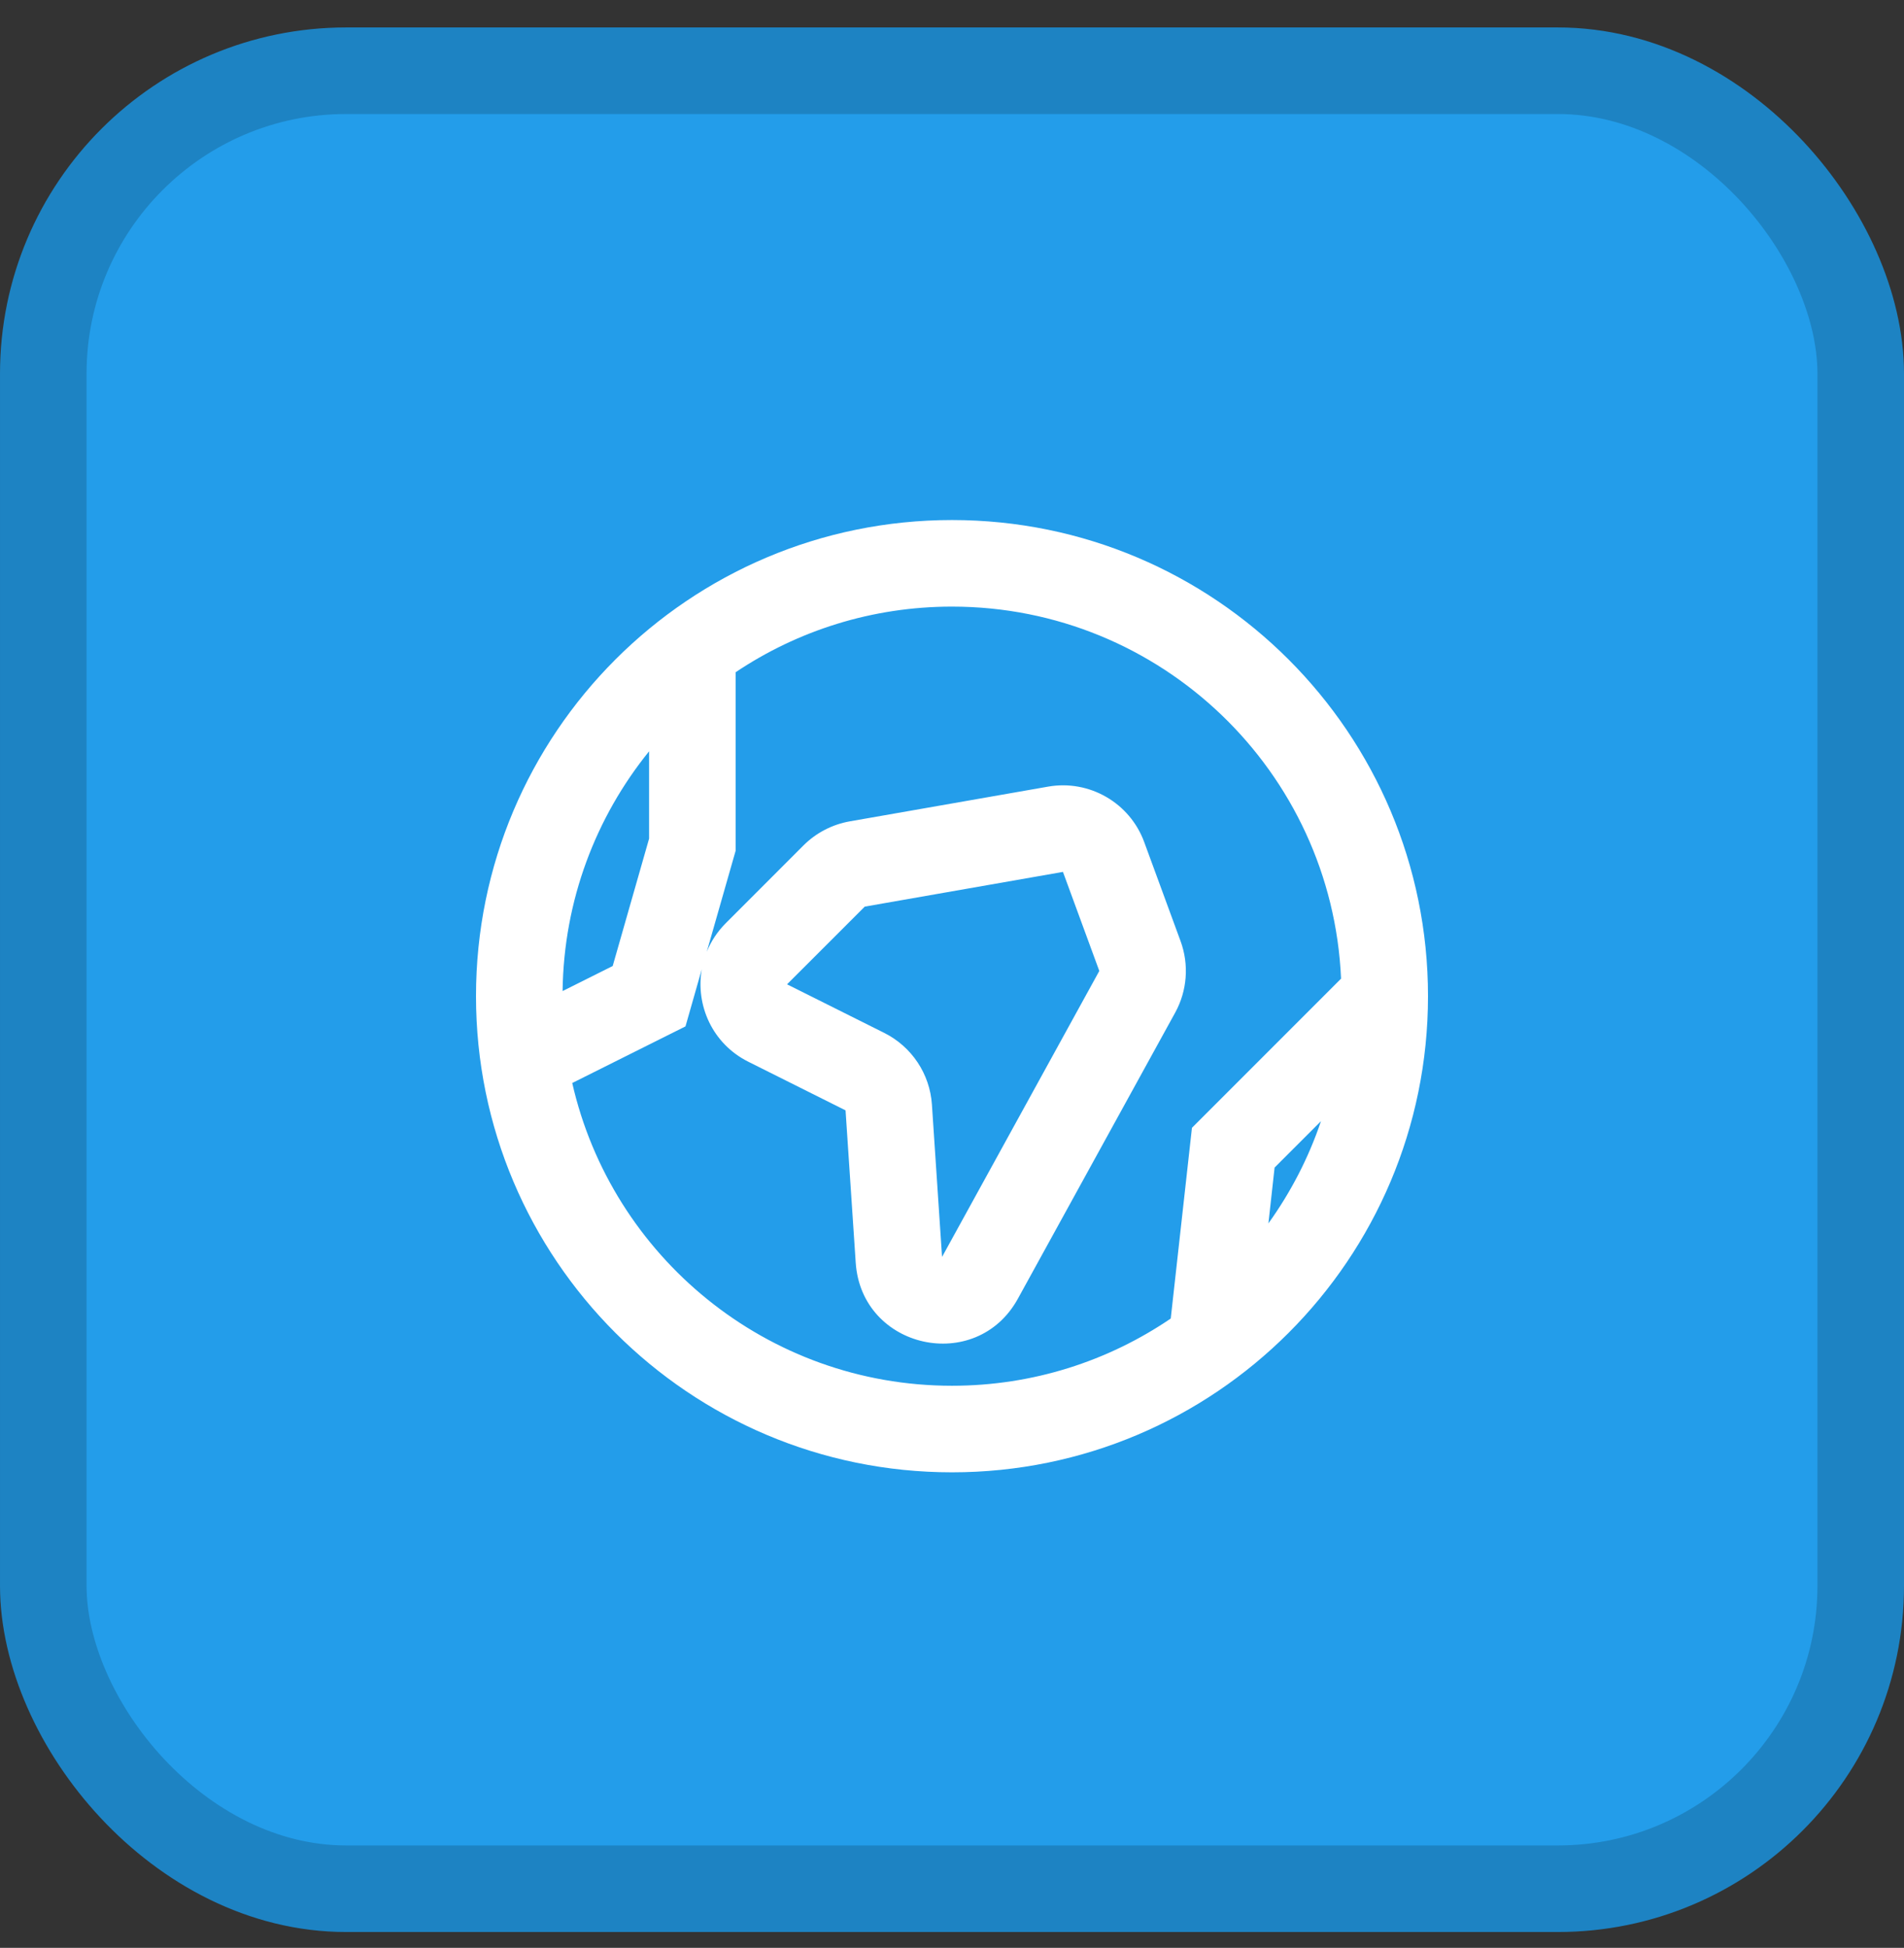 <svg width="44" height="45" viewBox="0 0 44 45" fill="none" xmlns="http://www.w3.org/2000/svg">
<rect x="0" y="0" width="44" height="45" fill="#333333" stroke="none"/>
<rect x="1" y="1.634" width="42" height="42" rx="7" fill="#239DEA"/>
<rect x="1" y="1.634" width="42" height="42" rx="7" stroke="#1D83C3" stroke-width="2"/>
<path fill-rule="evenodd" clip-rule="evenodd" d="M22 12.014C15.925 12.014 11 16.939 11 23.014C11 29.089 15.925 34.014 22 34.014C28.075 34.014 33 29.089 33 23.014C33 16.939 28.075 12.014 22 12.014ZM14.159 22.317L13.001 22.896C13.028 20.798 13.772 18.874 15 17.357V19.374L14.159 22.317ZM17 15.53C18.43 14.572 20.15 14.014 22 14.014C26.835 14.014 30.779 17.826 30.991 22.609L27.545 26.055L27.055 30.461C25.614 31.441 23.874 32.014 22 32.014C17.719 32.014 14.136 29.025 13.224 25.02L15.841 23.712L16.217 22.394C16.073 23.224 16.461 24.113 17.294 24.529L19.54 25.652L19.775 29.171C19.908 31.165 22.56 31.753 23.523 30.002L27.157 23.395C27.436 22.888 27.481 22.285 27.282 21.742L26.442 19.454C26.109 18.546 25.173 18.006 24.22 18.173L19.639 18.975C19.234 19.046 18.86 19.24 18.569 19.53L16.774 21.326C16.576 21.524 16.43 21.749 16.333 21.988L17 19.654V15.53ZM29.455 26.973L30.527 25.901C30.239 26.753 29.826 27.547 29.312 28.263L29.455 26.973ZM20.435 23.863L18.188 22.74L19.984 20.945L24.564 20.143L25.404 22.431L21.77 29.038L21.536 25.519C21.489 24.811 21.07 24.181 20.435 23.863Z" fill="white"/>
</svg>
